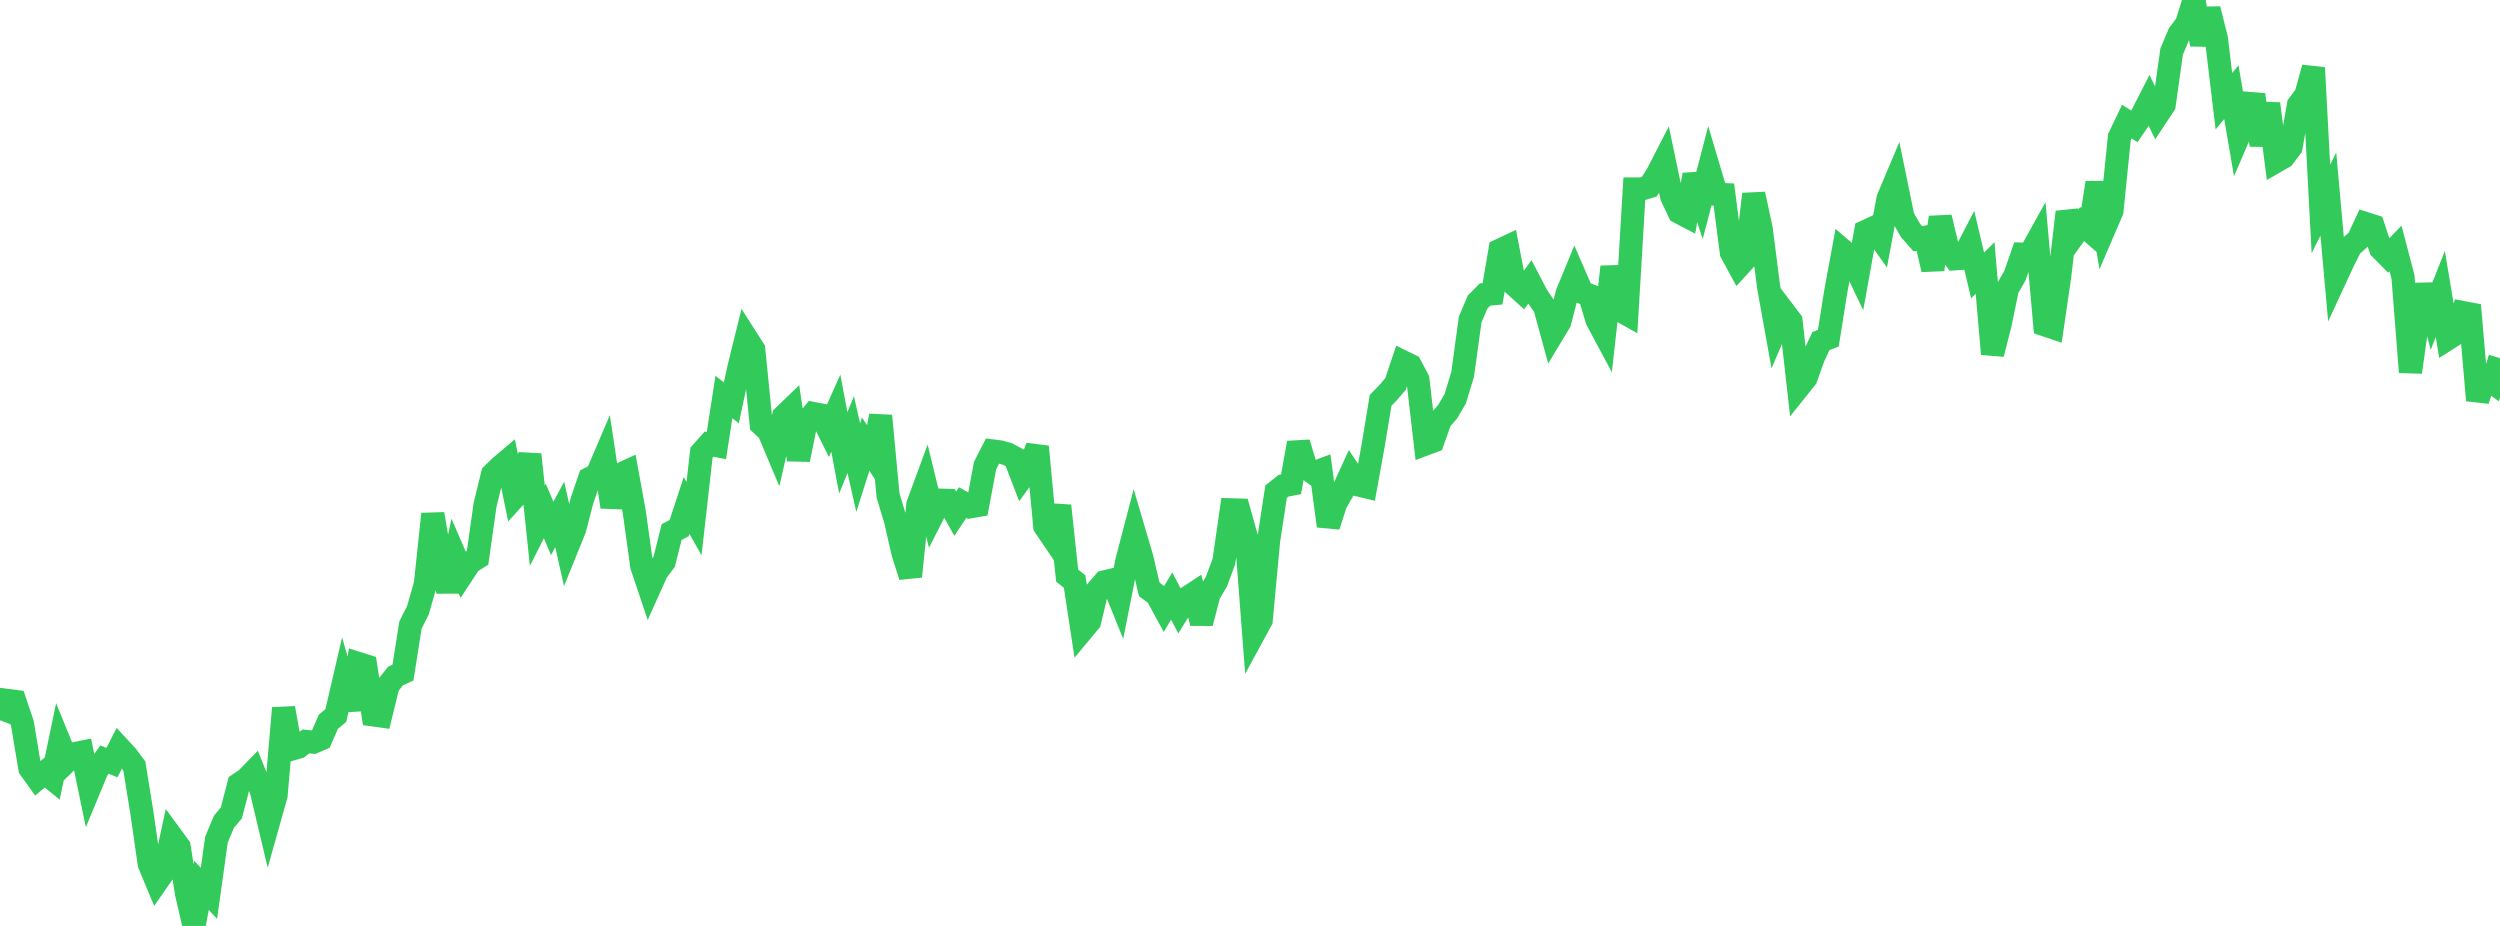 <?xml version="1.0" standalone="no"?>
<!DOCTYPE svg PUBLIC "-//W3C//DTD SVG 1.1//EN" "http://www.w3.org/Graphics/SVG/1.1/DTD/svg11.dtd">

<svg width="135" height="50" viewBox="0 0 135 50" preserveAspectRatio="none" 
  xmlns="http://www.w3.org/2000/svg"
  xmlns:xlink="http://www.w3.org/1999/xlink">


<polyline points="0.0, 38.895 0.403, 37.823 0.806, 37.875 1.209, 39.061 1.612, 41.489 2.015, 42.05 2.418, 41.715 2.821, 42.046 3.224, 40.103 3.627, 41.092 4.03, 40.699 4.433, 40.617 4.836, 42.557 5.239, 41.586 5.642, 41.018 6.045, 41.181 6.448, 40.39 6.851, 40.827 7.254, 41.366 7.657, 43.856 8.06, 46.658 8.463, 47.626 8.866, 47.047 9.269, 45.175 9.672, 45.725 10.075, 48.263 10.478, 50.0 10.881, 47.811 11.284, 48.24 11.687, 45.345 12.09, 44.38 12.493, 43.898 12.896, 42.347 13.299, 42.075 13.701, 41.663 14.104, 42.67 14.507, 44.369 14.91, 42.938 15.313, 38.238 15.716, 40.461 16.119, 40.344 16.522, 40.038 16.925, 40.077 17.328, 39.904 17.731, 38.975 18.134, 38.639 18.537, 36.906 18.94, 38.313 19.343, 35.827 19.746, 35.954 20.149, 38.604 20.552, 38.66 20.955, 37.012 21.358, 36.505 21.761, 36.319 22.164, 33.755 22.567, 32.958 22.97, 31.544 23.373, 27.757 23.776, 30.13 24.179, 31.925 24.582, 30.048 24.985, 30.977 25.388, 30.366 25.791, 30.118 26.194, 27.261 26.597, 25.613 27.0, 25.218 27.403, 24.877 27.806, 26.83 28.209, 26.387 28.612, 24.544 29.015, 28.385 29.418, 27.59 29.821, 28.533 30.224, 27.782 30.627, 29.566 31.03, 28.571 31.433, 27.018 31.836, 25.84 32.239, 25.631 32.642, 24.688 33.045, 27.372 33.448, 25.641 33.851, 25.456 34.254, 27.666 34.657, 30.572 35.06, 31.77 35.463, 30.874 35.866, 30.336 36.269, 28.729 36.672, 28.521 37.075, 27.295 37.478, 28.004 37.881, 24.44 38.284, 23.985 38.687, 24.061 39.09, 21.439 39.493, 21.752 39.896, 19.876 40.299, 18.242 40.701, 18.871 41.104, 22.902 41.507, 23.273 41.91, 24.23 42.313, 22.483 42.716, 22.094 43.119, 24.823 43.522, 22.82 43.925, 22.332 44.328, 22.409 44.731, 23.216 45.134, 22.311 45.537, 24.453 45.94, 23.467 46.343, 25.256 46.746, 23.984 47.149, 24.596 47.552, 22.453 47.955, 26.759 48.358, 28.095 48.761, 29.859 49.164, 31.127 49.567, 27.241 49.97, 26.146 50.373, 27.797 50.776, 27.007 51.179, 27.019 51.582, 27.74 51.985, 27.14 52.388, 27.368 52.791, 27.298 53.194, 25.141 53.597, 24.352 54.0, 24.402 54.403, 24.514 54.806, 24.728 55.209, 25.774 55.612, 25.227 56.015, 24.122 56.418, 28.416 56.821, 29.01 57.224, 27.312 57.627, 31.083 58.03, 31.399 58.433, 34.048 58.836, 33.564 59.239, 31.89 59.642, 31.422 60.045, 31.326 60.448, 32.324 60.851, 30.291 61.254, 28.748 61.657, 30.116 62.06, 31.827 62.463, 32.125 62.866, 32.864 63.269, 32.187 63.672, 32.949 64.075, 32.302 64.478, 32.038 64.881, 33.647 65.284, 32.089 65.687, 31.404 66.09, 30.32 66.493, 27.531 66.896, 27.543 67.299, 28.983 67.701, 34.23 68.104, 33.489 68.507, 29.173 68.91, 26.548 69.313, 26.23 69.716, 26.152 70.119, 23.914 70.522, 25.249 70.925, 25.542 71.328, 25.392 71.731, 28.403 72.134, 27.164 72.537, 26.462 72.94, 25.58 73.343, 26.183 73.746, 26.281 74.149, 24.071 74.552, 21.622 74.955, 21.204 75.358, 20.738 75.761, 19.54 76.164, 19.738 76.567, 20.498 76.97, 23.977 77.373, 23.826 77.776, 22.69 78.179, 22.223 78.582, 21.53 78.985, 20.208 79.388, 17.258 79.791, 16.311 80.194, 15.902 80.597, 15.864 81.0, 13.51 81.403, 13.321 81.806, 15.41 82.209, 15.775 82.612, 15.227 83.015, 16 83.418, 16.584 83.821, 18.057 84.224, 17.388 84.627, 15.839 85.03, 14.862 85.433, 15.789 85.836, 15.945 86.239, 17.28 86.642, 18.033 87.045, 14.409 87.448, 16.736 87.851, 16.962 88.254, 10.205 88.657, 10.204 89.06, 10.081 89.463, 9.46 89.866, 8.678 90.269, 10.602 90.672, 11.459 91.075, 11.67 91.478, 9.439 91.881, 10.683 92.284, 9.136 92.687, 10.489 93.09, 10.508 93.493, 13.634 93.896, 14.378 94.299, 13.937 94.701, 10.483 95.104, 12.362 95.507, 15.508 95.91, 17.741 96.313, 16.809 96.716, 17.339 97.119, 20.917 97.522, 20.413 97.925, 19.284 98.328, 18.42 98.731, 18.259 99.134, 15.725 99.537, 13.54 99.94, 13.886 100.343, 14.732 100.746, 12.498 101.149, 12.311 101.552, 12.88 101.955, 10.723 102.358, 9.768 102.761, 11.735 103.164, 12.437 103.567, 12.897 103.97, 12.815 104.373, 14.554 104.776, 11.739 105.179, 13.416 105.582, 13.974 105.985, 13.947 106.388, 13.171 106.791, 14.875 107.194, 14.47 107.597, 19.115 108.0, 17.525 108.403, 15.583 108.806, 14.885 109.209, 13.72 109.612, 13.726 110.015, 13 110.418, 17.542 110.821, 17.677 111.224, 14.911 111.627, 11.45 112.03, 12.657 112.433, 12.098 112.836, 12.448 113.239, 9.867 113.642, 12.327 114.045, 11.39 114.448, 7.403 114.851, 6.563 115.254, 6.823 115.657, 6.233 116.06, 5.444 116.463, 6.267 116.866, 5.658 117.269, 2.782 117.672, 1.829 118.075, 1.294 118.478, 0.0 118.881, 2.409 119.284, 0.491 119.687, 2.097 120.09, 5.465 120.493, 4.976 120.896, 7.333 121.299, 6.396 121.701, 5.119 122.104, 7.832 122.507, 5.601 122.91, 8.711 123.313, 8.479 123.716, 7.943 124.119, 5.664 124.522, 5.124 124.925, 3.658 125.328, 11.282 125.731, 10.479 126.134, 14.977 126.537, 14.108 126.94, 13.304 127.343, 12.945 127.746, 12.074 128.149, 12.203 128.552, 13.425 128.955, 13.833 129.358, 13.416 129.761, 14.949 130.164, 20.096 130.567, 17.246 130.97, 15.402 131.373, 16.899 131.776, 15.876 132.179, 18.294 132.582, 18.037 132.985, 16.877 133.388, 16.953 133.791, 21.616 134.194, 20.36 134.597, 20.652 135.0, 19.343" fill="none" stroke="#32ca5b" stroke-width="1.25"/>

</svg>